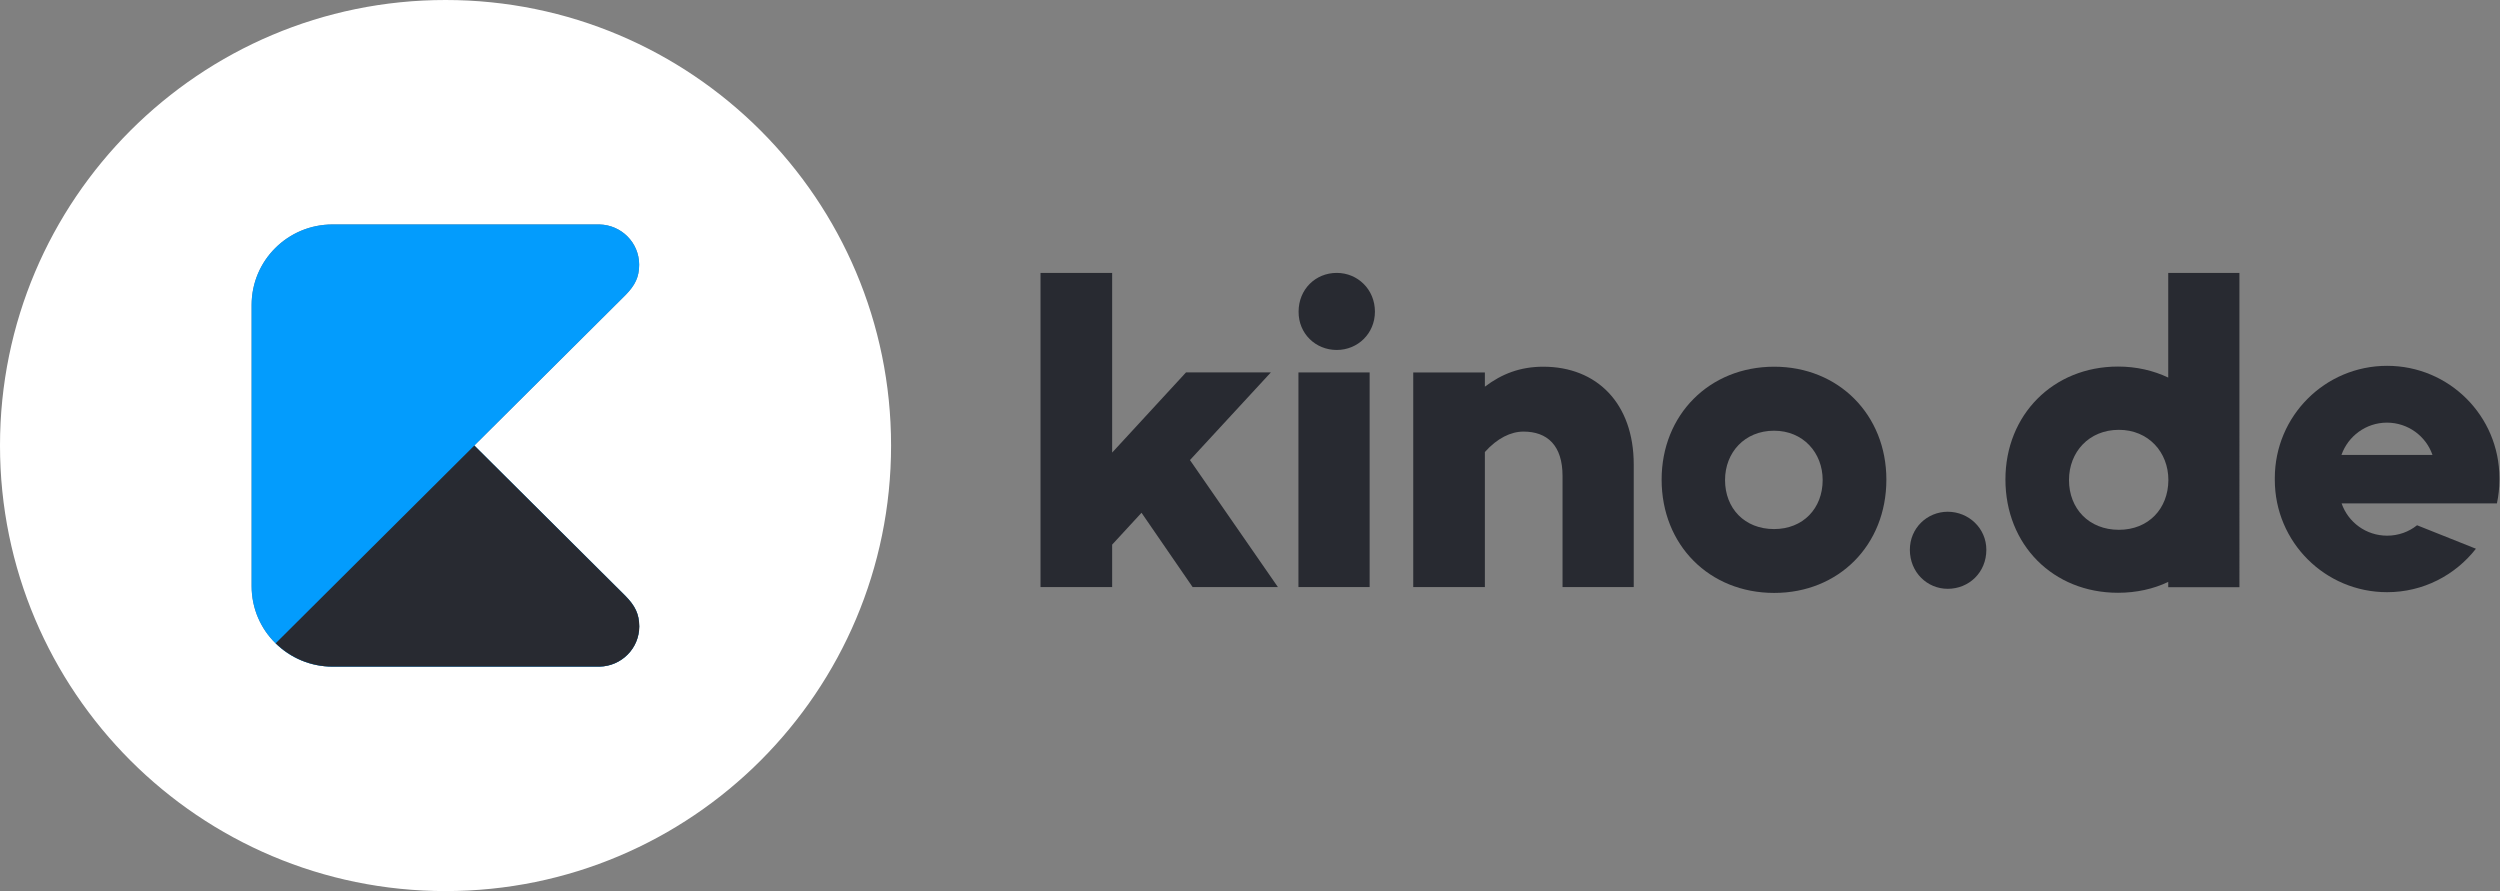 <?xml version="1.0" encoding="utf-8"?>
<!-- Generator: Adobe Illustrator 21.0.2, SVG Export Plug-In . SVG Version: 6.00 Build 0)  -->
<svg version="1.1" id="Ebene_1" xmlns="http://www.w3.org/2000/svg" xmlns:xlink="http://www.w3.org/1999/xlink" x="0px" y="0px"
	 viewBox="0 0 1703 607" style="enable-background:new 0 0 1703 607;" xml:space="preserve">
<rect x="0" y="0" width="1703" height="607" fill="#808080" stroke="none"/>
<style type="text/css">
	.st0{fill:#282A31;}
	.st1{fill:#FFFFFF;}
	.st2{fill:#039CFD;}
</style>
<g>
	<path id="Path-Copy-5_1_" class="st0" d="M1326.8,401.1c14.4,0,26.3-11.1,26.3-26.6c0-14.7-12.1-25.9-26.3-25.9
		c-14,0-25.8,11.1-25.8,25.9C1301,389.9,1312.8,401.1,1326.8,401.1L1326.8,401.1z"/>
	<path class="st0" d="M1477,185.9v71.3c-10.1-4.8-21.7-7.5-34.2-7.5c-44.2,0-76.7,32.9-76.7,76.9c0,44.6,32.5,77.2,76.7,77.2
		c12.5,0,24.1-2.6,34.2-7.4v3.6h48.5V185.9H1477L1477,185.9z M1443.4,360.9c-20.4,0-34-14.4-34-33.9c0-19,13.5-34.2,34-34.2
		c20.1,0,33.7,15.2,33.7,34.2C1477,346.6,1463.5,360.9,1443.4,360.9z"/>
	<path id="Combined-Shape-Copy-2_1_" class="st0" d="M1131.9,326.7c0,44.6,32.5,77.2,76.7,77.2c43.9,0,76.4-32.5,76.4-77.2
		c0-44.1-32.5-76.9-76.4-76.9C1164.3,249.8,1131.9,282.7,1131.9,326.7z M1208.5,360.4c-20.1,0-33.4-14.1-33.4-33.4
		c0-18.7,13.3-33.6,33.4-33.6c19.8,0,33.1,15,33.1,33.6C1241.6,346.3,1228.3,360.4,1208.5,360.4z"/>
	<path id="Combined-Shape-Copy-3_1_" class="st0" d="M1646.5,357.8c-5.6,4.5-12.7,7.1-20.4,7.1c-14.4,0-26.6-9.2-31-22h38.3h67.5
		c1.1-5.1,1.7-10.4,1.7-16v-1.2c0-42.3-34.2-76.5-76.5-76.5c-42.3,0-76.5,34.2-76.5,76.5v1.2c0,42.3,34.2,76.5,76.5,76.5
		c24.6,0,46.4-11.6,60.5-29.6L1646.5,357.8z M1595,309.9c4.5-12.8,16.7-22,31-22s26.6,9.2,31,22H1595z"/>
	<path id="Path-Copy-6_1_" class="st0" d="M1051.3,249.8c-15.6,0-28.2,4.8-39.8,13.6v-9.7h-48.8v146.2h48.8v-92
		c8.4-9.4,17.7-13.9,26.3-13.9c16.2,0,26.6,9.4,26.6,30.2v75.7h48.5v-83.5C1112.9,274.8,1087.8,249.8,1051.3,249.8L1051.3,249.8z"/>
	<polygon id="Path-Copy-7_1_" class="st0" points="884.5,253.7 884.5,399.9 933,399.9 933,253.7 	"/>
	<path id="Path-Copy-8_1_" class="st0" d="M910.6,238.4c14.3,0,26-11.2,26-26.1c0-15.2-11.8-26.4-26-26.4c-14.5,0-26,11.2-26,26.4
		C884.5,227.2,896.1,238.4,910.6,238.4L910.6,238.4z"/>
	<polygon id="Path-Copy-9_1_" class="st0" points="812.4,399.9 870.5,399.9 810.6,313.4 865.7,253.7 807.9,253.7 757.6,308.3 
		757.6,185.9 708.8,185.9 708.8,399.9 757.6,399.9 757.6,371 777.6,349.3 	"/>
</g>
<g>
	<path class="st1" d="M303.5,0C135.9,0,0,135.9,0,303.5S135.9,607,303.5,607S607,471.1,607,303.5S471.1,0,303.5,0z M426,405.9
		c6.8,6.8,9.4,12.5,9.4,20.8c0,15-12.1,27.1-27.1,27.4H226.5c-15.1,0-28.8-6.1-38.8-15.9c-10.1-9.9-16.3-23.7-16.3-38.9
		c0,0,0,0.1,0,0.1c0,0,0,0,0,0v0v0V207.7c0-30.2,24.6-54.8,55.1-54.8h181.8c15,0.3,27.1,12.4,27.1,27.4c0,8.3-2.7,13.9-9.4,20.8
		L323.1,303.5L426,405.9z"/>
	<path class="st2" d="M226.5,454.1h181.8c15-0.3,27.1-12.4,27.1-27.4c0-8.3-2.7-13.9-9.4-20.8L323.1,303.5L426,201.1
		c6.8-6.8,9.4-12.5,9.4-20.8c0-15-12.1-27.1-27.1-27.4H226.5c-30.4,0-55.1,24.5-55.1,54.8v191.6v0v0c0,15.2,6.2,29,16.3,38.9
		C197.7,448,211.4,454.1,226.5,454.1z"/>
	<path class="st0" d="M426,405.9L323.1,303.5L187.8,438.2c10,9.8,23.6,15.9,38.8,15.9h181.8c15-0.3,27.1-12.4,27.1-27.4
		C435.4,418.4,432.8,412.8,426,405.9z"/>
</g>
</svg>
